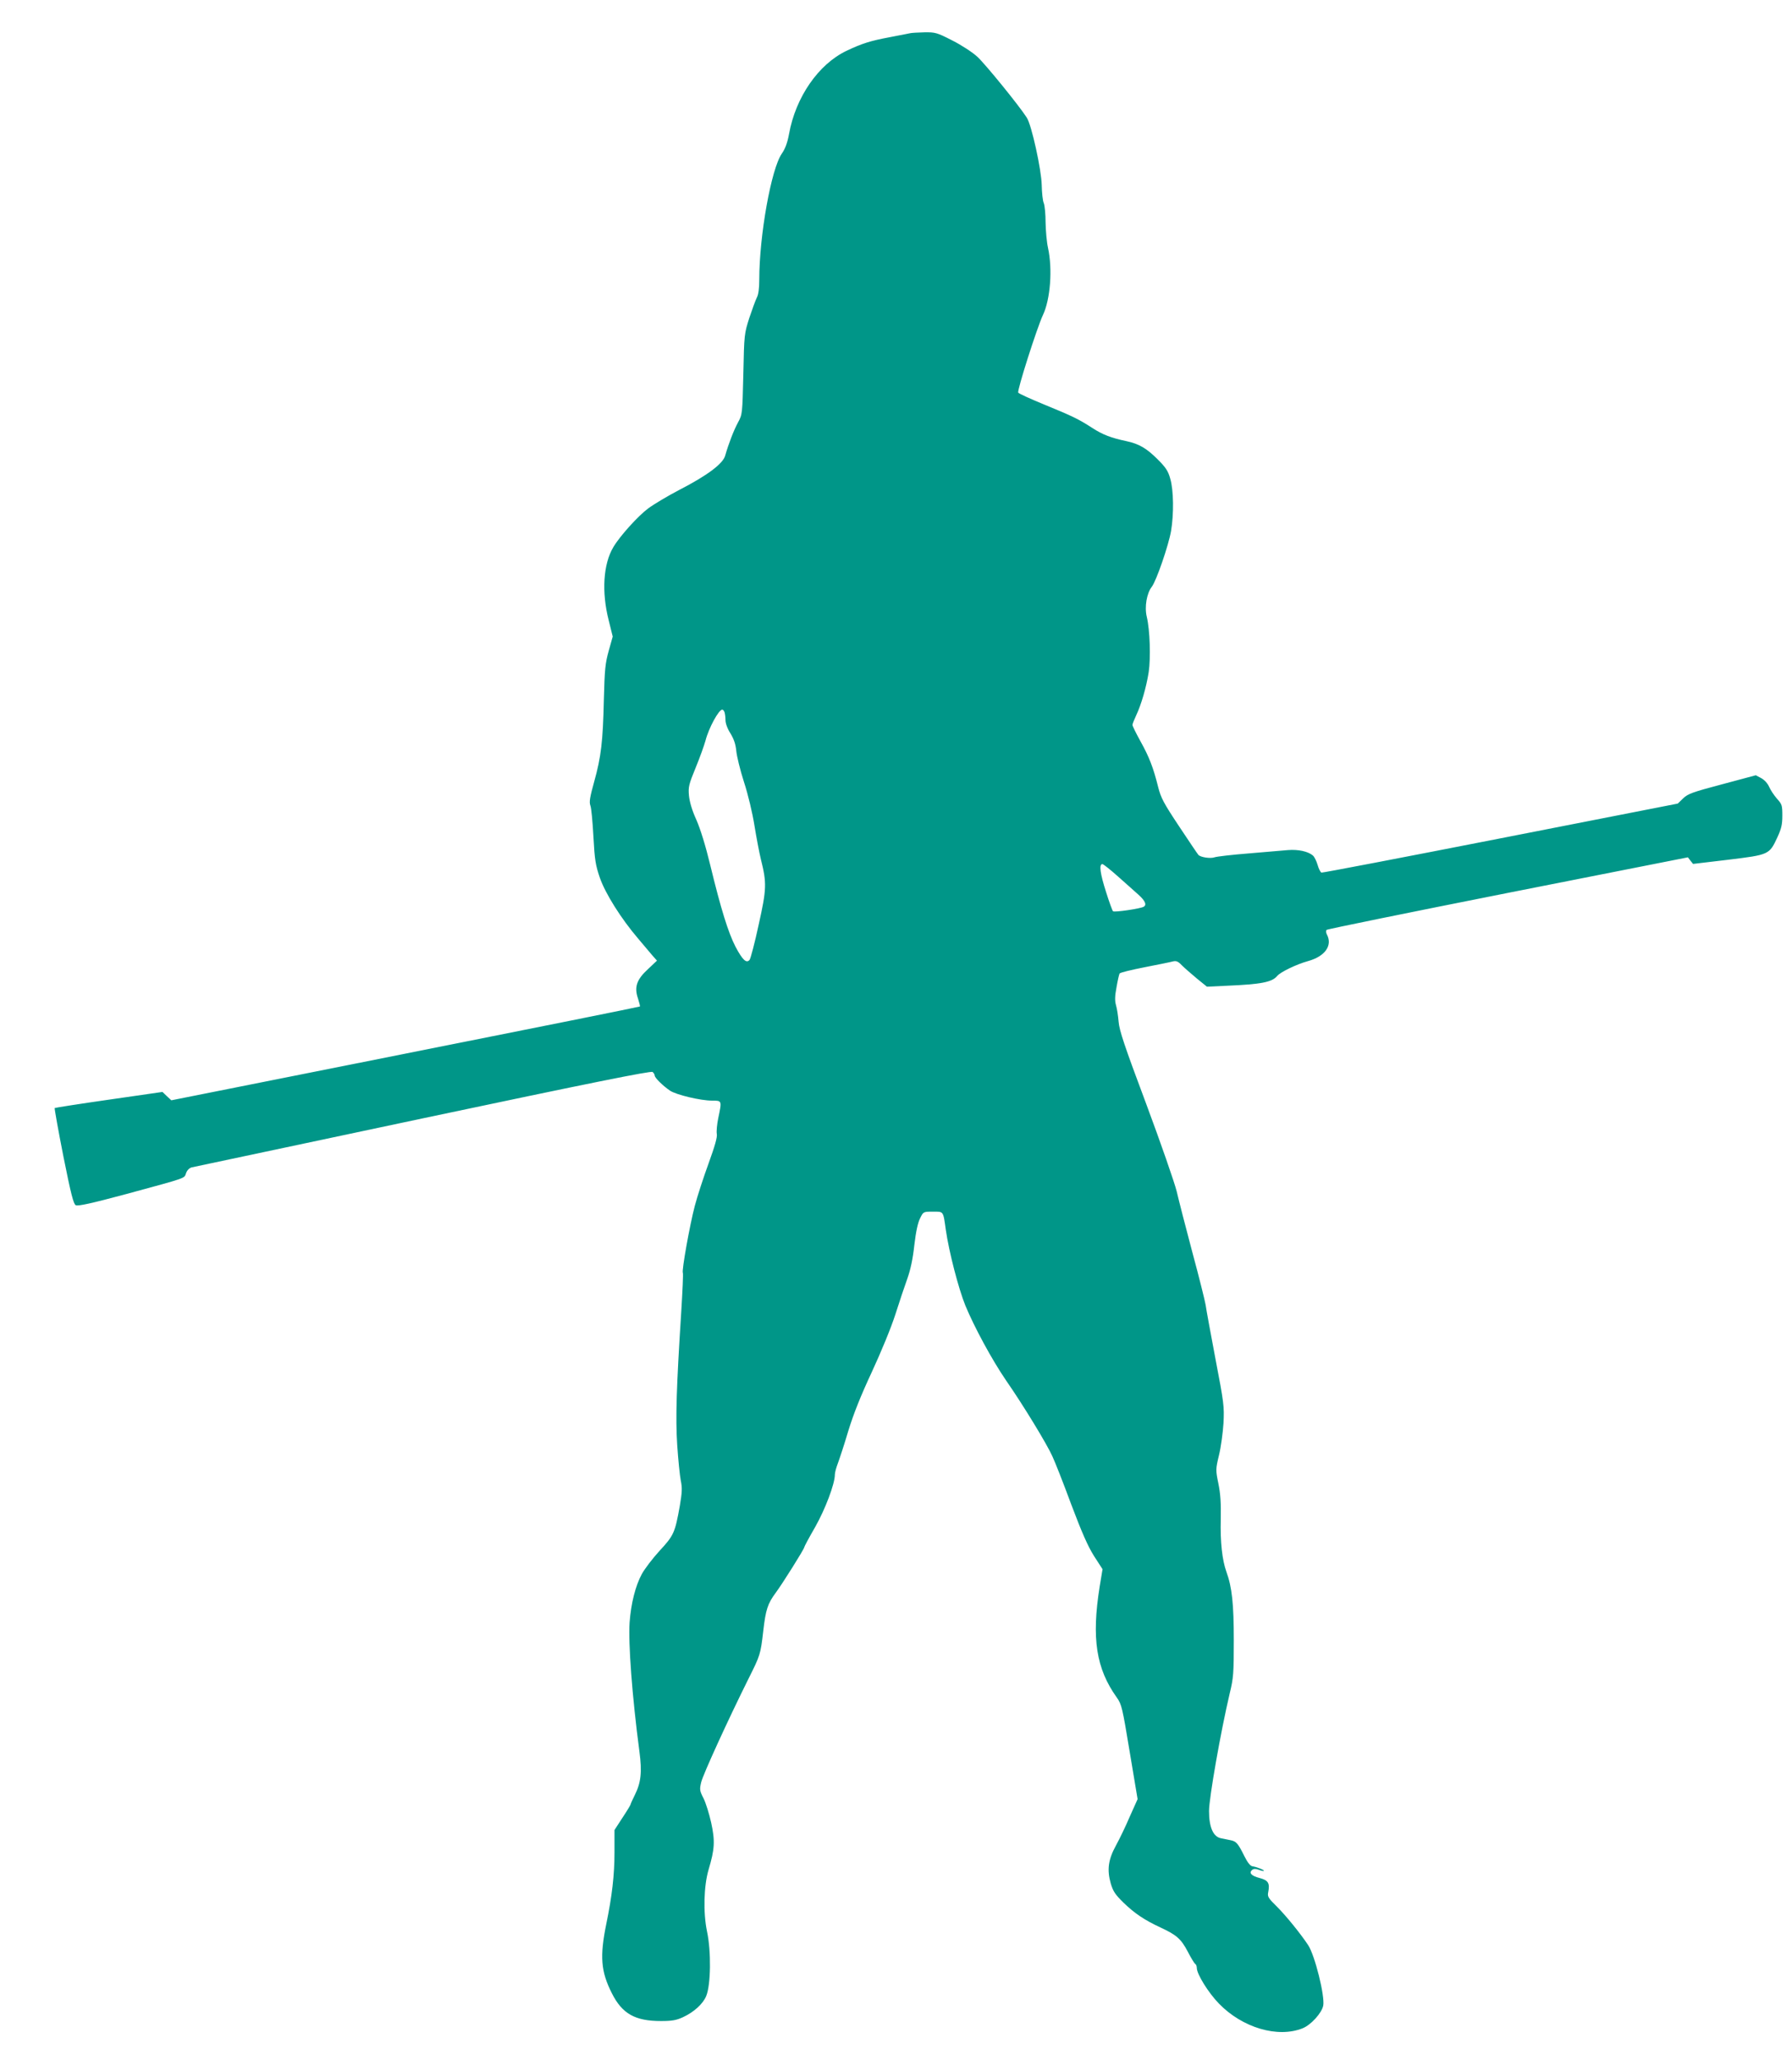 <?xml version="1.0" standalone="no"?>
<!DOCTYPE svg PUBLIC "-//W3C//DTD SVG 20010904//EN"
 "http://www.w3.org/TR/2001/REC-SVG-20010904/DTD/svg10.dtd">
<svg version="1.0" xmlns="http://www.w3.org/2000/svg"
 width="1114pt" height="1280pt" viewBox="0 0 1114 1280"
 preserveAspectRatio="xMidYMid meet">
<g transform="translate(0,1280) scale(0.1,-0.1)"
fill="#009688" stroke="none">
<path d="M5655 12593 c-11 -2 -66 -13 -123 -24 -123 -23 -173 -39 -270 -85
-174 -83 -316 -288 -357 -517 -10 -54 -23 -90 -45 -122 -66 -95 -140 -510
-140 -783 0 -53 -5 -93 -15 -111 -8 -16 -29 -73 -47 -127 -31 -98 -32 -102
-37 -349 -6 -248 -6 -250 -33 -300 -26 -48 -58 -130 -80 -207 -14 -50 -111
-123 -284 -212 -73 -38 -160 -90 -195 -116 -63 -47 -176 -172 -216 -240 -63
-105 -74 -279 -29 -455 l25 -101 -25 -89 c-22 -79 -25 -116 -30 -300 -6 -263
-17 -358 -60 -512 -27 -97 -32 -127 -24 -149 6 -14 14 -101 19 -193 8 -146 13
-177 40 -256 34 -98 132 -254 238 -378 32 -38 71 -84 87 -103 l30 -34 -56 -53
c-71 -65 -86 -112 -62 -182 8 -26 14 -48 12 -50 -2 -2 -658 -134 -1458 -293
l-1455 -290 -28 26 -27 26 -333 -48 c-182 -26 -334 -50 -337 -52 -2 -3 22
-138 54 -300 47 -235 63 -297 77 -304 13 -7 97 11 316 70 383 104 357 95 370
130 6 17 20 31 34 35 13 3 661 140 1438 305 1045 221 1418 296 1428 288 7 -6
13 -16 13 -22 0 -14 50 -63 95 -94 39 -26 190 -62 261 -62 63 0 62 1 39 -109
-8 -39 -12 -83 -9 -98 4 -20 -12 -75 -51 -183 -31 -85 -70 -204 -86 -265 -31
-118 -82 -402 -74 -415 3 -5 -2 -113 -10 -242 -30 -472 -36 -659 -25 -829 6
-90 16 -189 22 -220 10 -47 8 -74 -6 -158 -30 -167 -37 -183 -126 -279 -44
-48 -93 -113 -110 -144 -40 -74 -67 -182 -76 -300 -9 -129 16 -464 61 -803 17
-128 10 -193 -29 -271 -14 -29 -26 -54 -26 -58 0 -3 -22 -40 -50 -82 l-50 -77
0 -139 c0 -140 -15 -271 -51 -445 -41 -202 -34 -295 35 -431 64 -127 144 -172
305 -172 69 0 96 5 137 24 67 31 124 82 144 131 29 68 32 278 5 403 -24 117
-20 281 10 383 38 127 41 178 16 292 -12 54 -33 122 -47 150 -24 47 -26 55
-15 101 11 47 166 386 293 641 74 148 76 152 93 300 15 132 28 170 77 236 41
55 178 273 178 284 0 4 30 60 67 124 63 111 123 269 123 327 0 13 9 45 19 71
10 27 40 117 65 202 33 107 77 217 146 365 57 123 119 273 146 357 25 79 59
180 75 224 19 54 34 122 43 207 10 85 22 140 36 167 20 41 20 41 80 41 67 0
63 6 80 -115 20 -137 78 -361 121 -468 56 -135 165 -337 254 -467 107 -154
254 -396 287 -470 17 -36 70 -171 118 -301 65 -172 103 -259 141 -319 l53 -82
-18 -109 c-51 -321 -22 -509 107 -689 30 -43 34 -60 80 -338 l49 -293 -48
-107 c-25 -59 -64 -140 -86 -180 -49 -89 -57 -152 -33 -237 15 -50 28 -69 79
-119 70 -68 132 -109 231 -155 99 -46 127 -70 169 -150 20 -39 41 -73 46 -76
6 -3 10 -15 10 -25 0 -38 71 -153 137 -221 146 -151 366 -216 521 -154 52 21
119 95 128 141 11 59 -52 313 -94 376 -47 71 -137 182 -192 237 -56 55 -62 64
-56 92 11 56 0 74 -54 88 -51 13 -68 32 -46 50 10 8 22 8 41 1 15 -6 30 -9 32
-7 5 5 -45 25 -72 29 -13 2 -30 24 -50 64 -39 79 -50 91 -86 98 -16 3 -43 9
-59 12 -48 9 -74 69 -74 169 0 80 72 491 129 733 23 94 25 125 25 327 0 227
-11 331 -46 427 -26 72 -39 186 -35 328 2 99 -2 158 -15 221 -17 84 -17 88 4
176 12 49 24 138 28 199 5 104 3 123 -50 399 -30 160 -58 310 -61 335 -4 24
-40 171 -82 325 -41 154 -85 325 -98 381 -14 56 -99 301 -190 545 -135 360
-167 456 -171 509 -3 36 -10 82 -16 102 -8 28 -8 55 3 113 7 41 16 80 19 85 4
6 74 23 156 39 82 16 161 32 175 36 21 5 32 1 55 -23 16 -16 58 -53 93 -82
l64 -52 126 6 c211 9 279 22 311 61 20 24 119 72 191 92 106 29 154 97 118
165 -6 11 -7 24 -2 29 5 5 512 108 1127 230 l1119 221 16 -21 16 -20 219 26
c253 31 255 31 305 139 25 54 31 79 31 135 0 64 -2 71 -34 106 -18 21 -40 54
-48 73 -9 21 -29 43 -49 54 l-34 18 -209 -56 c-185 -49 -213 -59 -243 -88
l-33 -32 -1102 -216 c-607 -119 -1108 -215 -1113 -213 -6 2 -17 23 -24 48 -7
24 -20 50 -29 58 -30 26 -92 39 -155 34 -34 -3 -145 -12 -247 -21 -102 -8
-196 -19 -210 -24 -25 -9 -86 0 -100 15 -4 4 -58 84 -119 176 -97 146 -114
178 -131 245 -30 121 -56 188 -110 285 -27 49 -50 95 -50 102 0 6 11 33 24 61
31 66 62 172 77 267 13 88 8 261 -12 344 -15 62 0 146 31 186 28 35 105 259
120 347 18 106 16 255 -5 325 -13 48 -28 70 -78 120 -70 70 -117 97 -197 114
-91 19 -146 40 -209 81 -85 55 -124 74 -300 146 -85 35 -158 68 -161 74 -8 13
116 401 153 481 47 98 61 287 32 419 -8 36 -14 106 -15 157 0 50 -5 104 -11
120 -7 15 -12 66 -13 113 -2 95 -63 374 -93 419 -47 74 -259 334 -306 377 -31
29 -99 73 -156 102 -96 49 -106 52 -174 51 -40 -1 -81 -3 -92 -6z m-1151
-4219 c3 -9 6 -31 6 -49 0 -20 12 -54 31 -83 21 -35 32 -66 36 -108 3 -32 24
-120 48 -194 25 -76 53 -194 65 -270 12 -74 30 -169 40 -210 37 -148 36 -184
-14 -408 -24 -112 -50 -209 -56 -217 -20 -24 -44 -1 -88 82 -45 88 -90 232
-157 508 -29 120 -61 223 -86 280 -27 59 -42 111 -46 150 -5 55 -1 70 42 175
26 63 53 139 61 168 20 78 82 192 104 192 4 0 11 -7 14 -16z m2446 -1021 c47
-41 104 -93 128 -114 41 -37 52 -62 32 -74 -19 -12 -183 -36 -191 -28 -4 4
-24 58 -43 119 -37 115 -45 174 -23 174 6 0 50 -35 97 -77z"/>
</g>
</svg>

